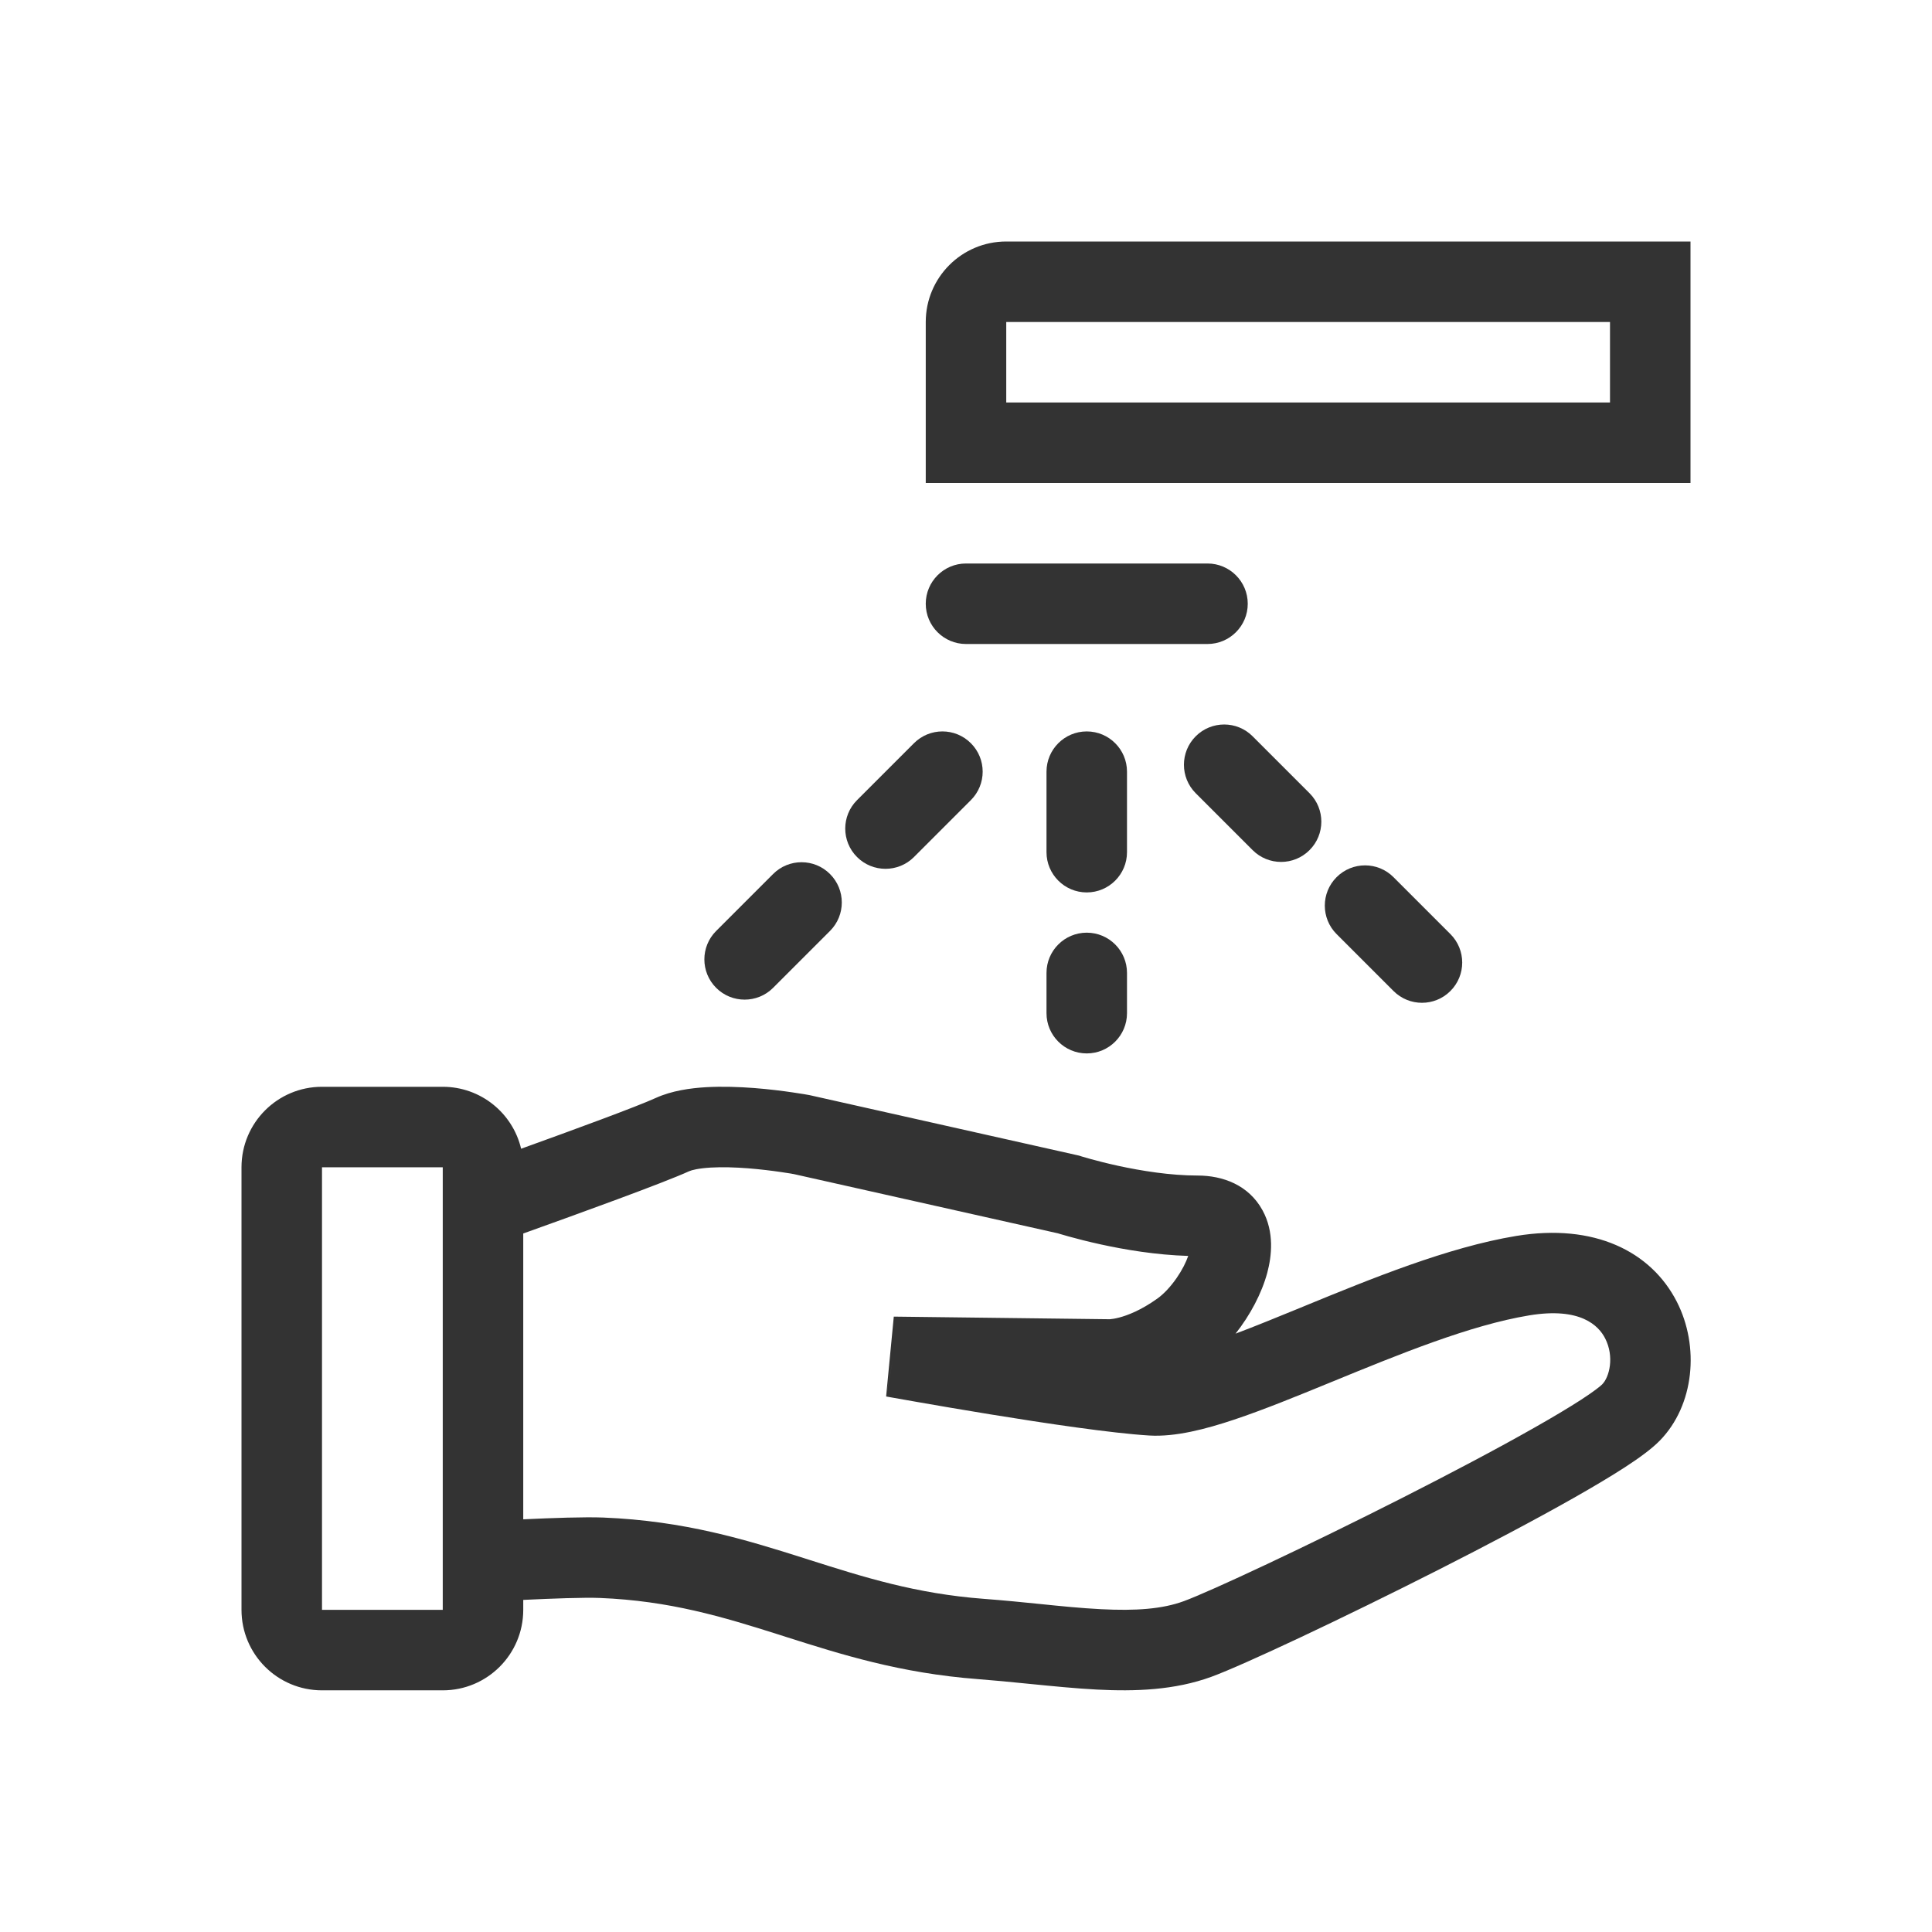 <svg width="48" height="48" viewBox="0 0 48 48" fill="none" xmlns="http://www.w3.org/2000/svg">
<path fill-rule="evenodd" clip-rule="evenodd" d="M42 6V12H23V8C23 6.895 23.895 6 25 6H42ZM25 8H40V10H25V8Z" fill="#333333"/>
<path fill-rule="evenodd" clip-rule="evenodd" d="M13 39.749V39.996C13 41.101 12.105 41.996 11 41.996H8C6.895 41.996 6 41.101 6 39.996V29.001C6 27.896 6.895 27.001 8 27.001H11C11.946 27.001 12.739 27.657 12.947 28.54C14.271 28.063 15.818 27.495 16.291 27.279C16.693 27.096 17.157 27.034 17.543 27.011C17.949 26.988 18.37 27.004 18.738 27.032C19.109 27.061 19.446 27.104 19.69 27.14C19.812 27.157 19.912 27.173 19.982 27.185C20.018 27.191 20.046 27.196 20.066 27.2L20.089 27.204L20.096 27.205L20.099 27.206L20.117 27.209L26.806 28.71L26.848 28.723L26.859 28.727L26.905 28.741C26.948 28.753 27.012 28.772 27.094 28.795C27.259 28.841 27.496 28.902 27.779 28.964C28.354 29.089 29.078 29.206 29.754 29.206C30.378 29.206 31.023 29.439 31.368 30.071C31.664 30.613 31.595 31.209 31.485 31.622C31.346 32.135 31.06 32.675 30.697 33.134C31.188 32.949 31.724 32.73 32.3 32.494L32.423 32.443C34.046 31.777 35.97 30.987 37.668 30.707C39.608 30.386 41.019 31.09 41.659 32.339C42.229 33.451 42.097 34.91 41.239 35.79C41.024 36.01 40.696 36.242 40.367 36.456C40.015 36.684 39.582 36.941 39.101 37.214C38.137 37.761 36.944 38.389 35.746 38.997C33.374 40.2 30.888 41.37 30.098 41.659C29.182 41.994 28.199 42.026 27.253 41.977C26.738 41.951 26.139 41.891 25.544 41.832C25.114 41.789 24.687 41.747 24.294 41.717C22.366 41.571 20.886 41.1 19.523 40.667L19.358 40.614C17.95 40.168 16.64 39.771 14.905 39.701C14.509 39.685 13.717 39.715 13 39.749ZM17.121 29.099C17.185 29.07 17.355 29.026 17.659 29.008C17.942 28.991 18.266 29.002 18.584 29.026C18.898 29.051 19.189 29.088 19.402 29.119C19.508 29.134 19.593 29.148 19.651 29.157L19.687 29.164L19.715 29.169L19.718 29.169L26.285 30.642L26.33 30.656C26.385 30.672 26.462 30.695 26.56 30.722C26.754 30.776 27.028 30.847 27.353 30.918C27.938 31.046 28.722 31.18 29.521 31.203C29.465 31.365 29.368 31.556 29.237 31.746C29.078 31.978 28.902 32.157 28.758 32.26C28.342 32.558 28.006 32.682 27.802 32.735C27.698 32.762 27.625 32.771 27.59 32.774L27.576 32.776L27.569 32.776L22.206 32.711L22.015 34.695L22.194 33.711L22.016 34.695L22.069 34.705L22.222 34.732C22.354 34.756 22.544 34.789 22.778 34.83C23.245 34.912 23.886 35.022 24.584 35.136C25.958 35.36 27.615 35.608 28.555 35.665C29.204 35.704 29.96 35.505 30.663 35.27C31.396 35.025 32.225 34.686 33.059 34.344C34.776 33.64 36.525 32.923 37.994 32.68C39.265 32.47 39.717 32.934 39.879 33.251C40.112 33.706 39.986 34.211 39.807 34.393C39.764 34.438 39.606 34.565 39.279 34.778C38.973 34.975 38.578 35.212 38.114 35.474C37.188 36 36.026 36.612 34.842 37.213C32.45 38.426 30.07 39.539 29.41 39.781C28.876 39.977 28.215 40.024 27.356 39.98C26.848 39.954 26.366 39.905 25.841 39.851C25.416 39.808 24.963 39.762 24.445 39.723C22.753 39.595 21.467 39.186 20.088 38.748L19.963 38.708C18.535 38.255 17.008 37.784 14.986 37.703C14.531 37.685 13.721 37.713 13 37.747L13 30.646C14.405 30.143 16.487 29.388 17.121 29.099ZM19.916 28.189L20.099 27.206C20.1 27.206 20.099 27.206 19.916 28.189ZM11 29.001H8V39.996H11V29.001Z" fill="#333333"/>
<path d="M24 14C23.448 14 23 14.448 23 15C23 15.552 23.448 16 24 16H30C30.552 16 31 15.552 31 15C31 14.448 30.552 14 30 14H24Z" fill="#333333"/>
<path d="M27 18.172C27.552 18.172 28 18.62 28 19.172V21.172C28 21.724 27.552 22.172 27 22.172C26.448 22.172 26 21.724 26 21.172V19.172C26 18.62 26.448 18.172 27 18.172Z" fill="#333333"/>
<path d="M31.121 18.293C30.731 17.902 30.098 17.902 29.707 18.293C29.317 18.683 29.317 19.317 29.707 19.707L31.121 21.121C31.512 21.512 32.145 21.512 32.535 21.121C32.926 20.731 32.926 20.098 32.535 19.707L31.121 18.293Z" fill="#333333"/>
<path d="M21.293 21.293C20.902 20.902 20.902 20.269 21.293 19.879L22.707 18.465C23.098 18.074 23.731 18.074 24.121 18.465C24.512 18.855 24.512 19.488 24.121 19.879L22.707 21.293C22.317 21.683 21.683 21.683 21.293 21.293Z" fill="#333333"/>
<path d="M28 24.172C28 23.62 27.552 23.172 27 23.172C26.448 23.172 26 23.62 26 24.172V25.172C26 25.724 26.448 26.172 27 26.172C27.552 26.172 28 25.724 28 25.172V24.172Z" fill="#333333"/>
<path d="M33.207 21.793C33.598 21.402 34.231 21.402 34.621 21.793L36.035 23.207C36.426 23.598 36.426 24.231 36.035 24.621C35.645 25.012 35.012 25.012 34.621 24.621L33.207 23.207C32.817 22.817 32.817 22.183 33.207 21.793Z" fill="#333333"/>
<path d="M17.793 23.129C17.402 23.519 17.402 24.152 17.793 24.543C18.183 24.933 18.817 24.933 19.207 24.543L20.621 23.129C21.012 22.738 21.012 22.105 20.621 21.715C20.231 21.324 19.598 21.324 19.207 21.715L17.793 23.129Z" fill="#333333"/>
</svg>
